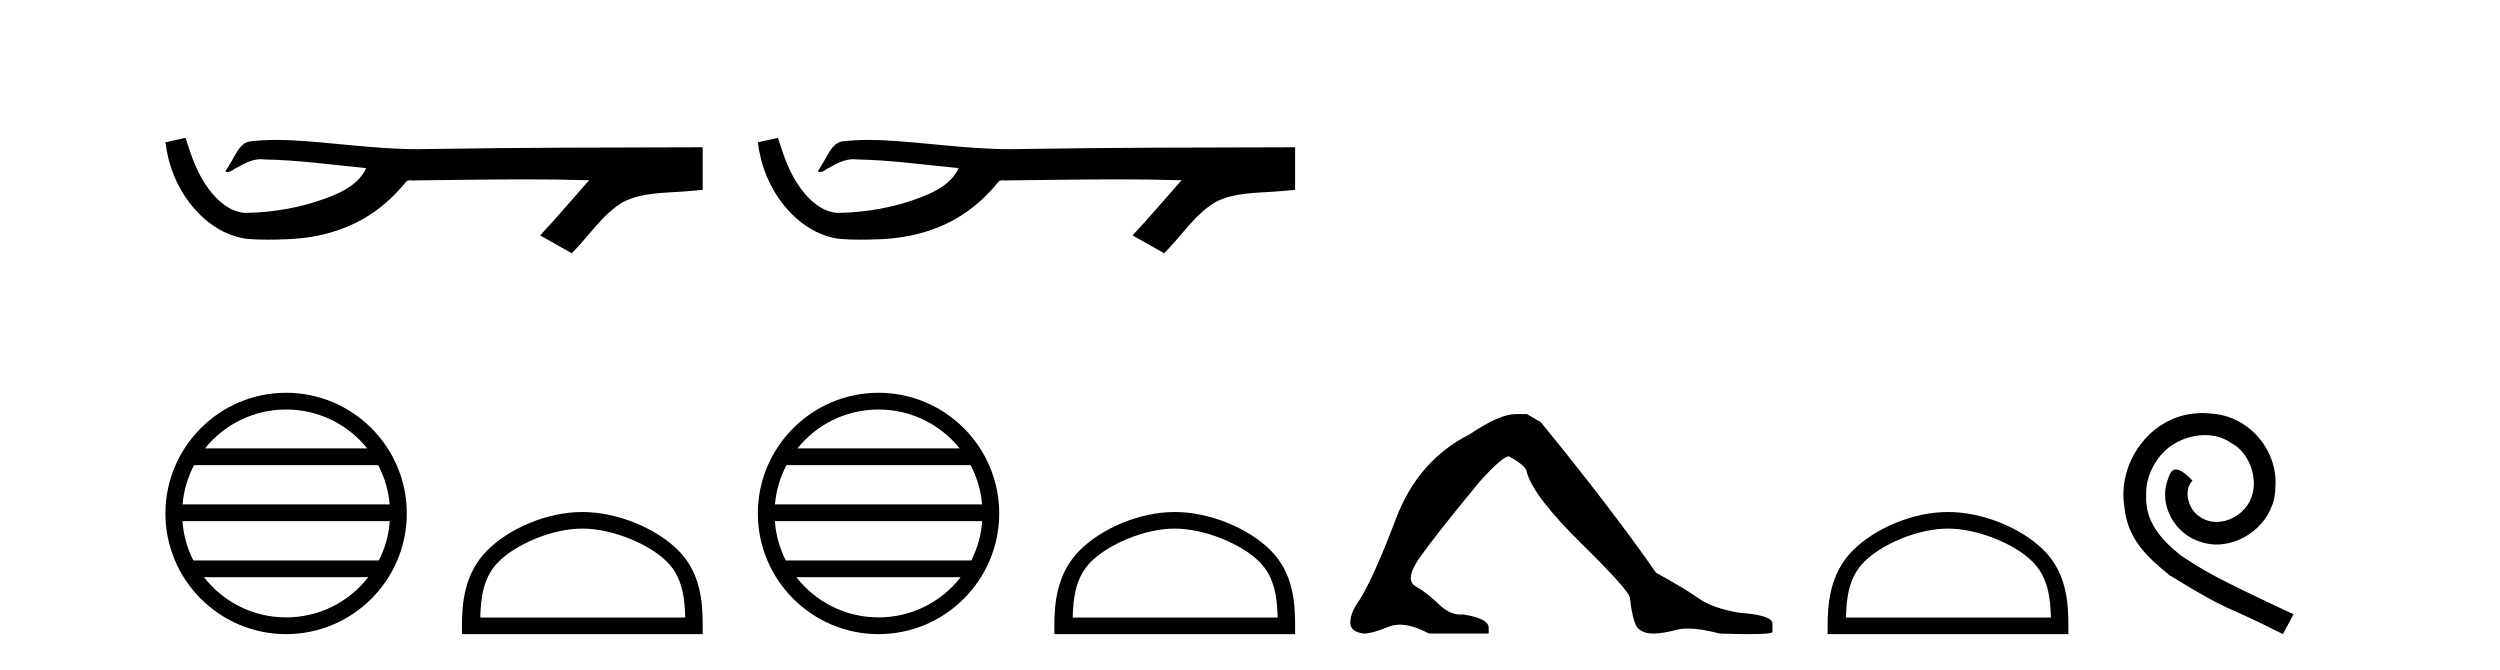 <?xml version='1.0' encoding='UTF-8' standalone='yes'?><svg xmlns='http://www.w3.org/2000/svg' xmlns:xlink='http://www.w3.org/1999/xlink' width='153.0' height='41.0' ><path d='M 11.356 8.437 L 11.328 8.443 C 10.927 8.533 10.526 8.62 10.124 8.708 C 10.296 10.133 10.85 11.517 11.771 12.624 C 12.595 13.629 13.749 14.428 15.055 14.61 C 15.502 14.653 15.951 14.668 16.4 14.668 C 16.863 14.668 17.326 14.652 17.788 14.632 C 19.488 14.543 21.188 14.085 22.624 13.153 C 23.479 12.606 24.222 11.898 24.862 11.112 C 24.929 11.051 25.01 11.036 25.096 11.036 C 25.174 11.036 25.255 11.048 25.333 11.048 C 25.367 11.048 25.399 11.046 25.43 11.04 C 27.668 11.019 29.907 10.977 32.145 10.977 C 33.416 10.977 34.686 10.991 35.956 11.029 C 35.978 11.024 35.995 11.022 36.008 11.022 C 36.124 11.022 35.871 11.215 35.834 11.281 C 34.911 12.326 34.009 13.39 33.055 14.407 C 33.7 14.771 34.345 15.135 34.99 15.499 C 36.039 14.463 36.836 13.145 38.123 12.368 C 39.336 11.748 40.736 11.819 42.057 11.703 C 42.373 11.675 42.689 11.649 43.005 11.62 C 43.005 10.751 43.005 9.882 43.005 9.013 C 37.399 9.028 31.793 9.027 26.188 9.121 C 25.978 9.127 25.768 9.13 25.558 9.13 C 22.926 9.13 20.315 8.704 17.688 8.578 C 17.436 8.569 17.182 8.563 16.929 8.563 C 16.367 8.563 15.804 8.59 15.248 8.66 C 14.694 8.795 14.466 9.377 14.2 9.817 C 14.07 10.047 13.93 10.271 13.787 10.492 C 13.837 10.518 13.886 10.528 13.933 10.528 C 14.137 10.528 14.313 10.33 14.501 10.259 C 14.951 10.003 15.442 9.743 15.968 9.743 C 16.039 9.743 16.111 9.748 16.184 9.758 C 18.27 9.793 20.339 10.093 22.414 10.288 C 21.987 11.217 21.026 11.727 20.111 12.071 C 18.484 12.704 16.733 13.003 14.991 13.03 C 14.044 12.959 13.285 12.266 12.75 11.534 C 12.062 10.618 11.697 9.517 11.356 8.437 Z' style='fill:#000000;stroke:none' /><path d='M 17.51 25.062 C 19.519 25.062 21.308 25.99 22.473 27.44 L 12.547 27.44 C 13.712 25.99 15.501 25.062 17.51 25.062 ZM 23.145 28.465 C 23.528 29.195 23.774 30.008 23.848 30.87 L 11.173 30.87 C 11.247 30.008 11.493 29.195 11.876 28.465 ZM 23.854 31.895 C 23.791 32.756 23.558 33.568 23.187 34.299 L 11.833 34.299 C 11.462 33.568 11.229 32.756 11.166 31.895 ZM 22.537 35.324 C 21.374 36.822 19.556 37.784 17.51 37.784 C 15.464 37.784 13.646 36.822 12.483 35.324 ZM 17.51 24.037 C 13.438 24.037 10.124 27.352 10.124 31.424 C 10.124 35.495 13.438 38.809 17.51 38.809 C 21.582 38.809 24.896 35.495 24.896 31.424 C 24.896 27.352 21.582 24.037 17.51 24.037 Z' style='fill:#000000;stroke:none' /><path d='M 35.638 32.35 C 37.45 32.35 39.719 33.281 40.816 34.378 C 41.777 35.339 41.902 36.612 41.938 37.795 L 29.392 37.795 C 29.427 36.612 29.553 35.339 30.513 34.378 C 31.611 33.281 33.826 32.35 35.638 32.35 ZM 35.638 31.335 C 33.488 31.335 31.175 32.329 29.819 33.684 C 28.429 35.075 28.271 36.906 28.271 38.275 L 28.271 38.809 L 43.005 38.809 L 43.005 38.275 C 43.005 36.906 42.901 35.075 41.51 33.684 C 40.155 32.329 37.788 31.335 35.638 31.335 Z' style='fill:#000000;stroke:none' /><path d='M 47.612 8.437 L 47.584 8.443 C 47.183 8.533 46.781 8.62 46.38 8.708 C 46.552 10.133 47.106 11.517 48.026 12.624 C 48.851 13.629 50.005 14.428 51.311 14.61 C 51.758 14.653 52.207 14.668 52.656 14.668 C 53.119 14.668 53.582 14.652 54.044 14.632 C 55.744 14.543 57.444 14.085 58.88 13.153 C 59.735 12.606 60.478 11.898 61.118 11.112 C 61.184 11.051 61.266 11.036 61.352 11.036 C 61.43 11.036 61.511 11.048 61.589 11.048 C 61.622 11.048 61.655 11.046 61.686 11.04 C 63.924 11.019 66.163 10.977 68.401 10.977 C 69.671 10.977 70.942 10.991 72.212 11.029 C 72.234 11.024 72.251 11.022 72.264 11.022 C 72.38 11.022 72.127 11.215 72.09 11.281 C 71.167 12.326 70.265 13.39 69.311 14.407 C 69.956 14.771 70.6 15.135 71.245 15.499 C 72.295 14.463 73.092 13.145 74.379 12.368 C 75.592 11.748 76.992 11.819 78.313 11.703 C 78.629 11.675 78.945 11.649 79.261 11.62 C 79.261 10.751 79.261 9.882 79.261 9.013 C 73.655 9.028 68.049 9.027 62.444 9.121 C 62.233 9.127 62.023 9.13 61.813 9.13 C 59.182 9.13 56.57 8.704 53.944 8.578 C 53.691 8.569 53.438 8.563 53.184 8.563 C 52.622 8.563 52.06 8.59 51.504 8.66 C 50.95 8.795 50.722 9.377 50.455 9.817 C 50.325 10.047 50.186 10.271 50.042 10.492 C 50.093 10.518 50.142 10.528 50.189 10.528 C 50.393 10.528 50.569 10.33 50.757 10.259 C 51.207 10.003 51.698 9.743 52.224 9.743 C 52.295 9.743 52.367 9.748 52.439 9.758 C 54.526 9.793 56.595 10.093 58.67 10.288 C 58.243 11.217 57.282 11.727 56.367 12.071 C 54.74 12.704 52.989 13.003 51.247 13.03 C 50.299 12.959 49.541 12.266 49.005 11.534 C 48.318 10.618 47.952 9.517 47.612 8.437 Z' style='fill:#000000;stroke:none' /><path d='M 53.766 25.062 C 55.774 25.062 57.564 25.99 58.729 27.44 L 48.803 27.44 C 49.968 25.99 51.757 25.062 53.766 25.062 ZM 59.401 28.465 C 59.784 29.195 60.029 30.008 60.104 30.87 L 47.428 30.87 C 47.503 30.008 47.749 29.195 48.132 28.465 ZM 60.11 31.895 C 60.047 32.756 59.814 33.568 59.443 34.299 L 48.089 34.299 C 47.718 33.568 47.485 32.756 47.422 31.895 ZM 58.793 35.324 C 57.63 36.822 55.812 37.784 53.766 37.784 C 51.72 37.784 49.902 36.822 48.739 35.324 ZM 53.766 24.037 C 49.694 24.037 46.38 27.352 46.38 31.424 C 46.38 35.495 49.694 38.809 53.766 38.809 C 57.837 38.809 61.152 35.495 61.152 31.424 C 61.152 27.352 57.837 24.037 53.766 24.037 Z' style='fill:#000000;stroke:none' /><path d='M 71.894 32.35 C 73.706 32.35 75.975 33.281 77.072 34.378 C 78.033 35.339 78.158 36.612 78.193 37.795 L 65.648 37.795 C 65.683 36.612 65.809 35.339 66.769 34.378 C 67.867 33.281 70.082 32.35 71.894 32.35 ZM 71.894 31.335 C 69.744 31.335 67.431 32.329 66.075 33.684 C 64.684 35.075 64.527 36.906 64.527 38.275 L 64.527 38.809 L 79.261 38.809 L 79.261 38.275 C 79.261 36.906 79.157 35.075 77.766 33.684 C 76.41 32.329 74.044 31.335 71.894 31.335 Z' style='fill:#000000;stroke:none' /><path d='M 92.773 25.34 Q 91.78 25.34 89.937 26.581 Q 86.783 28.176 85.436 31.738 Q 84.089 35.3 83.203 36.718 Q 82.636 37.498 82.636 38.1 Q 82.636 38.668 83.451 38.774 Q 83.983 38.774 84.957 38.366 Q 85.282 38.23 85.668 38.23 Q 86.44 38.23 87.456 38.774 L 91.107 38.774 L 91.107 38.419 Q 91.107 37.852 89.547 37.604 Q 89.475 37.611 89.403 37.611 Q 88.702 37.611 88.059 36.984 Q 87.35 36.293 86.641 35.885 Q 85.932 35.478 86.907 34.095 Q 87.882 32.713 90.575 29.452 Q 91.958 27.928 92.348 27.928 Q 93.446 28.53 93.446 28.92 Q 93.872 30.409 96.814 33.298 Q 99.755 36.186 99.755 36.612 Q 99.933 38.171 100.269 38.473 Q 100.606 38.774 101.173 38.774 Q 101.74 38.774 102.626 38.543 Q 102.922 38.467 103.312 38.467 Q 104.092 38.467 105.249 38.774 Q 106.336 38.809 107.057 38.809 Q 108.498 38.809 108.475 38.668 L 108.475 38.207 L 108.475 38.171 Q 108.475 37.64 106.419 37.498 Q 104.789 37.214 103.973 36.629 Q 103.158 36.045 101.35 35.052 Q 98.692 31.224 94.297 25.837 L 93.446 25.34 Z' style='fill:#000000;stroke:none' /><path d='M 119.217 32.35 C 121.029 32.35 123.297 33.281 124.395 34.378 C 125.355 35.339 125.481 36.612 125.516 37.795 L 112.971 37.795 C 113.006 36.612 113.131 35.339 114.092 34.378 C 115.189 33.281 117.404 32.35 119.217 32.35 ZM 119.217 31.335 C 117.067 31.335 114.753 32.329 113.398 33.684 C 112.007 35.075 111.85 36.906 111.85 38.275 L 111.85 38.809 L 126.584 38.809 L 126.584 38.275 C 126.584 36.906 126.48 35.075 125.089 33.684 C 123.733 32.329 121.367 31.335 119.217 31.335 Z' style='fill:#000000;stroke:none' /><path d='M 134.795 25.279 C 134.607 25.279 134.419 25.297 134.231 25.314 C 131.515 25.604 129.584 28.354 130.011 31.019 C 130.199 33.001 131.429 34.111 132.779 35.205 C 136.793 37.665 135.666 36.759 139.715 38.809 L 140.364 37.596 C 135.546 35.341 134.965 34.983 133.462 33.992 C 132.232 33.001 131.258 31.908 131.344 30.251 C 131.31 29.106 131.993 27.927 132.762 27.364 C 133.377 26.902 134.163 26.629 134.931 26.629 C 135.512 26.629 136.059 26.766 136.537 27.107 C 137.75 27.705 138.416 29.687 137.528 30.934 C 137.118 31.532 136.383 31.942 135.649 31.942 C 135.29 31.942 134.931 31.839 134.624 31.617 C 134.009 31.276 133.548 30.08 134.18 29.414 C 133.889 29.106 133.479 28.73 133.172 28.73 C 132.967 28.73 132.813 28.884 132.71 29.243 C 132.027 30.883 133.12 32.745 134.76 33.189 C 135.051 33.274 135.341 33.326 135.632 33.326 C 137.511 33.326 139.253 31.754 139.253 29.807 C 139.424 27.534 137.613 25.45 135.341 25.314 C 135.17 25.297 134.983 25.279 134.795 25.279 Z' style='fill:#000000;stroke:none' /></svg>
